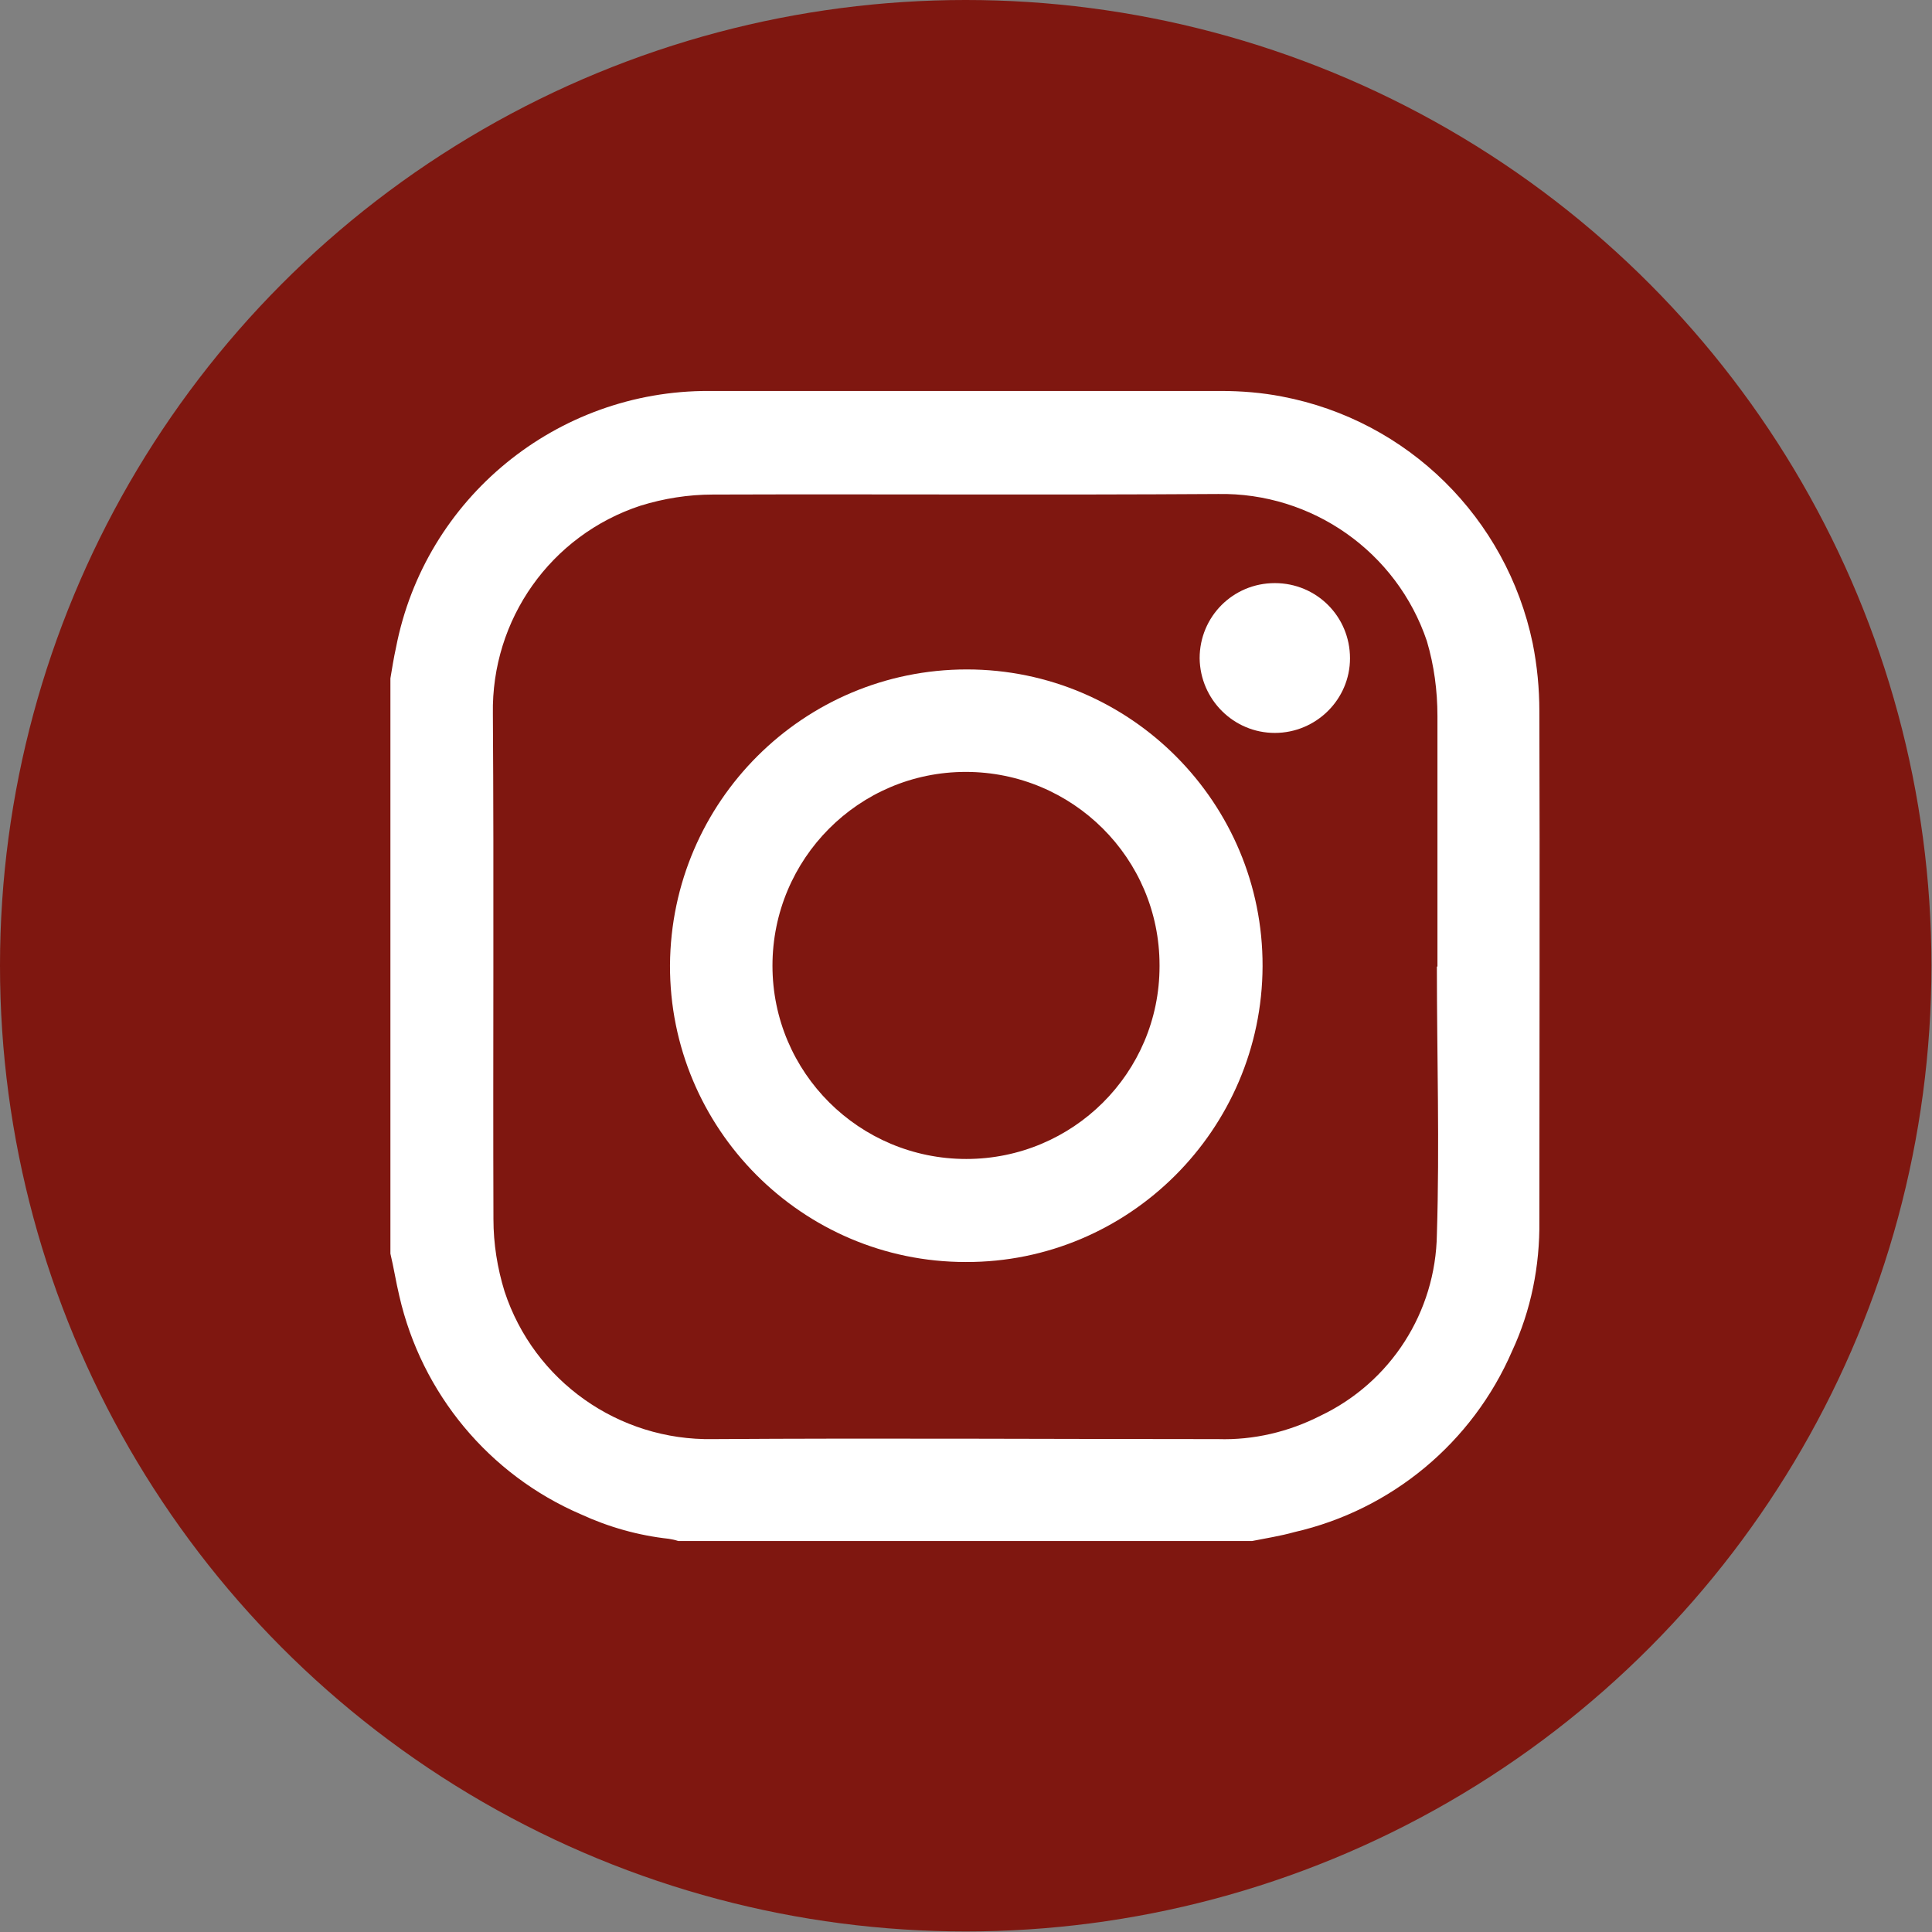 <?xml version="1.0" encoding="UTF-8"?><svg id="b" xmlns="http://www.w3.org/2000/svg" width="34.69" height="34.69" viewBox="0 0 34.69 34.69"><rect x="0" y="0" width="34.69" height="34.69" fill="#808080" stroke="none"/><defs><style>.i{fill:#7f1710;}.i,.j{stroke-width:0px;}.j{fill:#fff;}</style></defs><g id="c"><circle id="d" class="i" cx="17.34" cy="17.34" r="17.34"/><g id="e"><path id="f" class="j" d="m22.5,27.67h-10.32c-.06-.02-.11-.03-.17-.04-.55-.06-1.08-.21-1.58-.44-1.65-.71-2.86-2.17-3.26-3.92-.06-.25-.1-.51-.16-.76v-10.33c.03-.18.06-.37.1-.55.52-2.69,2.89-4.62,5.62-4.61,3.07,0,6.13,0,9.19,0,.37,0,.74.03,1.1.1,2.26.43,4.03,2.18,4.5,4.43.08.4.12.81.12,1.22.01,3.05,0,6.1,0,9.15.01.81-.15,1.61-.49,2.34-.71,1.64-2.16,2.85-3.91,3.25-.25.07-.51.11-.76.16Zm3.31-10.32h0v-4.49c0-.46-.06-.91-.19-1.35-.54-1.6-2.06-2.67-3.75-2.64-3.02.02-6.05,0-9.07.01-.44,0-.88.07-1.3.2-1.61.53-2.68,2.04-2.65,3.74.02,3.02,0,6.05.01,9.07,0,.44.07.88.2,1.3.53,1.61,2.05,2.68,3.74,2.65,3.02-.02,6.05,0,9.07,0,.64.02,1.27-.13,1.84-.42,1.26-.6,2.07-1.86,2.09-3.26.05-1.6,0-3.2,0-4.8h0Z"/><path id="g" class="j" d="m17.36,12.02c2.94,0,5.32,2.4,5.31,5.33s-2.4,5.32-5.33,5.31c-2.94,0-5.32-2.4-5.31-5.33h0c.02-2.94,2.4-5.31,5.33-5.31Zm3.46,5.31c0-1.92-1.56-3.47-3.48-3.47-1.92,0-3.47,1.56-3.47,3.48,0,1.92,1.56,3.47,3.48,3.47,1.91,0,3.47-1.54,3.47-3.46v-.02h0Z"/><path id="h" class="j" d="m22.89,13.16c-.74,0-1.34-.6-1.35-1.34,0-.75.6-1.35,1.35-1.35s1.35.6,1.35,1.35c0,.74-.61,1.34-1.35,1.34Z"/></g></g></svg>
